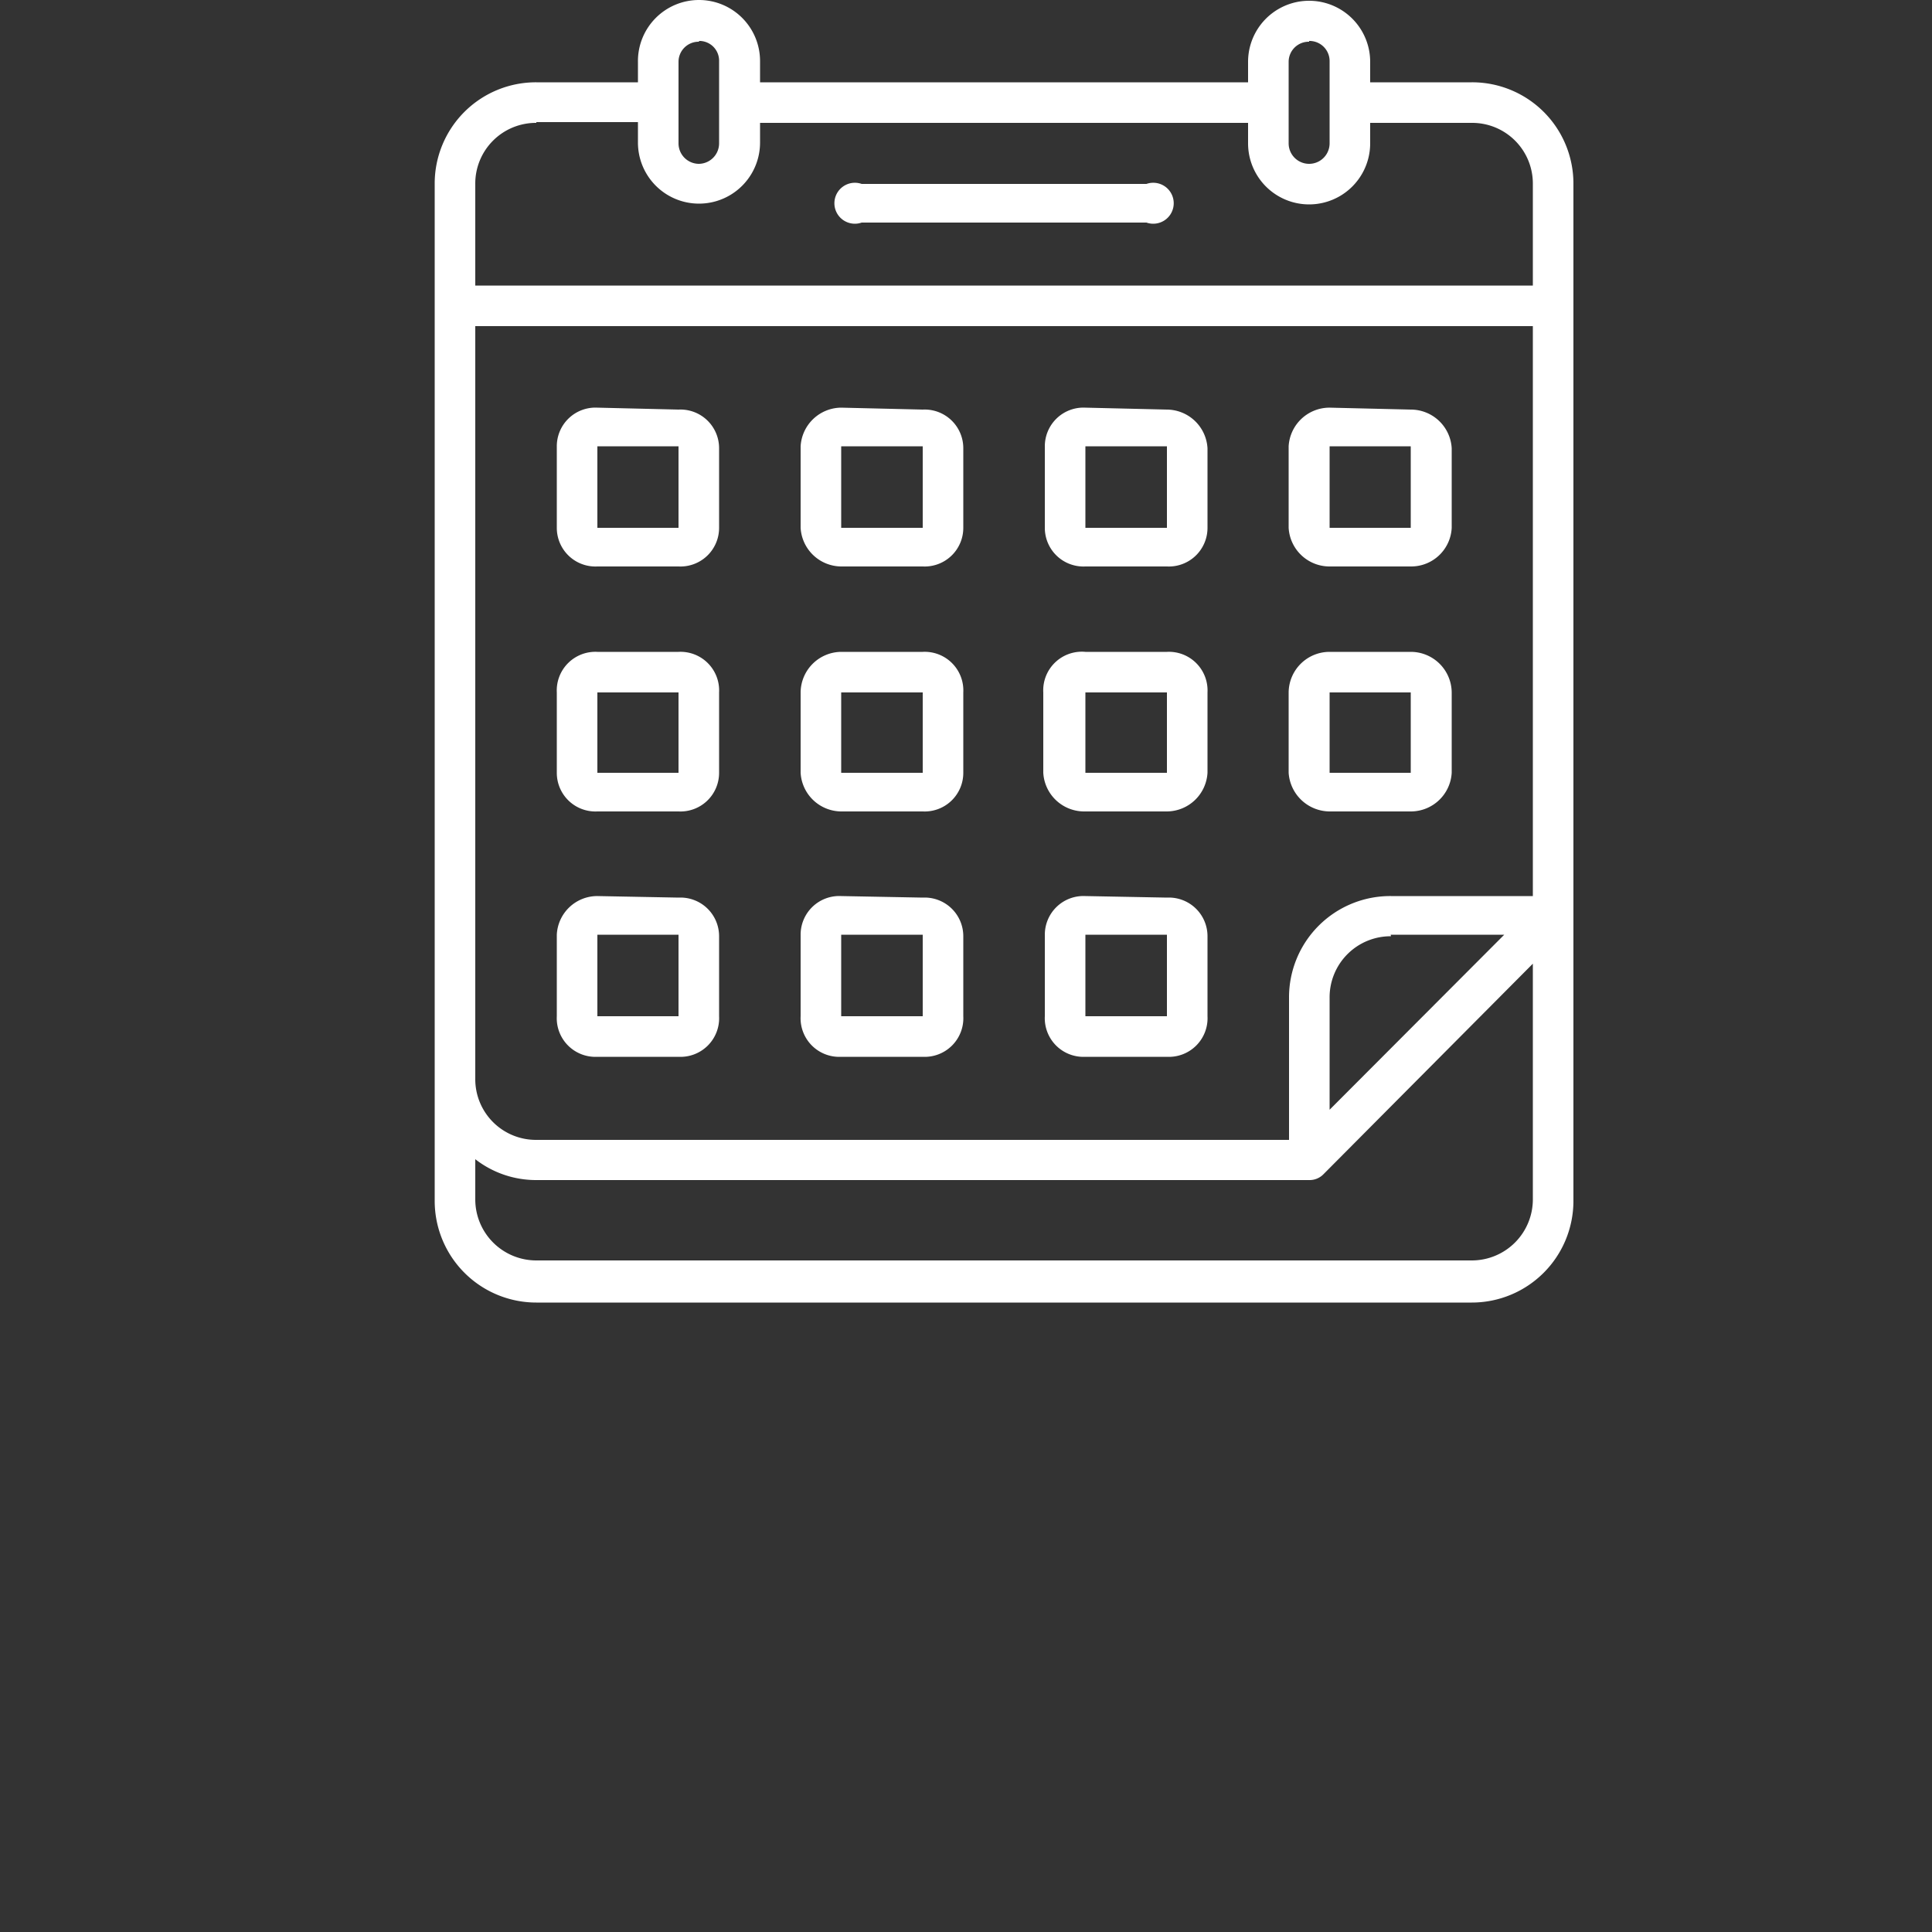 <svg xmlns="http://www.w3.org/2000/svg" id="Layer_1" data-name="Layer 1" viewBox="0 0 50 50"><rect x="0" y="0" width="50" height="50" fill="#333333" stroke="none"/><defs><style>.cls-1{fill:#fff;}</style></defs><g id="layer2"><path id="path3474" class="cls-1" d="M18.09,0A1.58,1.58,0,0,0,16.51,1.6v.53H13.88a2.62,2.62,0,0,0-2.63,2.63V31.08a2.63,2.63,0,0,0,2.63,2.63H38.09a2.63,2.63,0,0,0,2.63-2.63V4.76a2.62,2.62,0,0,0-2.63-2.63H35.46V1.6a1.58,1.58,0,1,0-3.16,0v.53H19.67V1.6A1.58,1.58,0,0,0,18.09,0Zm0,1.06a.51.51,0,0,1,.52.52V3.71a.53.53,0,0,1-.52.53.53.53,0,0,1-.53-.53V1.6a.52.52,0,0,1,.53-.52Zm15.79,0a.52.52,0,0,1,.53.52V3.71a.53.53,0,1,1-1.06,0V1.6A.52.52,0,0,1,33.88,1.08Zm-20,2.1h2.63v.53a1.58,1.58,0,0,0,3.16,0V3.18H32.3v.53a1.58,1.58,0,1,0,3.16,0V3.18h2.63a1.57,1.57,0,0,1,1.58,1.58V7.39H12.3V4.76a1.57,1.57,0,0,1,1.58-1.58ZM22.3,4.76a.53.53,0,1,0,0,1h7.37a.53.53,0,1,0,0-1Zm-10,3.68H39.67V23.19H36a2.62,2.62,0,0,0-2.64,2.63V29.5H13.88a1.57,1.57,0,0,1-1.58-1.58Zm3.16,2.11a1,1,0,0,0-1.05,1v2.11a1,1,0,0,0,1.05,1h2.1a1,1,0,0,0,1.05-1V11.6a1,1,0,0,0-1.05-1Zm6.31,0a1.06,1.06,0,0,0-1.05,1v2.11a1.06,1.06,0,0,0,1.05,1h2.11a1,1,0,0,0,1.05-1V11.6a1,1,0,0,0-1.05-1Zm6.32,0a1,1,0,0,0-1.05,1v2.11a1,1,0,0,0,1.05,1H30.2a1,1,0,0,0,1.05-1V11.6a1.06,1.06,0,0,0-1.05-1Zm6.32,0a1.06,1.06,0,0,0-1.06,1v2.11a1.06,1.06,0,0,0,1.06,1h2.1a1.05,1.05,0,0,0,1.06-1V11.6a1.06,1.06,0,0,0-1.06-1Zm-18.95,1h2.1v2.11h-2.1Zm6.31,0h2.11v2.11H21.77Zm6.32,0H30.2v2.11H28.09Zm6.32,0h2.1v2.11h-2.1ZM15.46,16.87a1,1,0,0,0-1.05,1.05V20a1,1,0,0,0,1.05,1h2.1a1,1,0,0,0,1.05-1V17.92a1,1,0,0,0-1.05-1.05Zm6.31,0a1.06,1.06,0,0,0-1.05,1.05V20a1.06,1.06,0,0,0,1.05,1h2.11a1,1,0,0,0,1.05-1V17.92a1,1,0,0,0-1.05-1.05Zm6.32,0A1,1,0,0,0,27,17.92V20a1.06,1.06,0,0,0,1.05,1H30.2a1.06,1.06,0,0,0,1.05-1V17.92a1,1,0,0,0-1.05-1.05Zm6.32,0a1.06,1.06,0,0,0-1.06,1.05V20a1.07,1.07,0,0,0,1.06,1h2.1a1.06,1.06,0,0,0,1.06-1V17.92a1.06,1.06,0,0,0-1.06-1.05ZM15.46,17.92h2.1V20h-2.1Zm6.31,0h2.11V20H21.77Zm6.32,0H30.2V20H28.09Zm6.32,0h2.1V20h-2.1ZM15.46,23.19a1.05,1.05,0,0,0-1.05,1v2.11a1,1,0,0,0,1.05,1.05h2.1a1,1,0,0,0,1.05-1.05V24.23a1,1,0,0,0-1.05-1Zm6.31,0a1,1,0,0,0-1.05,1v2.11a1,1,0,0,0,1.05,1.05h2.11a1,1,0,0,0,1.05-1.05V24.23a1,1,0,0,0-1.05-1Zm6.32,0a1,1,0,0,0-1.05,1v2.11a1,1,0,0,0,1.05,1.05H30.2a1,1,0,0,0,1.05-1.05V24.23a1,1,0,0,0-1.05-1Zm-12.63,1h2.1v2.11h-2.1Zm6.31,0h2.11v2.11H21.77Zm6.32,0H30.2v2.11H28.09Zm7.9,0h2.94l-4.52,4.53V25.82A1.58,1.58,0,0,1,36,24.23Zm3.68.75v6.1a1.58,1.58,0,0,1-1.58,1.58H13.88a1.58,1.58,0,0,1-1.58-1.58V30a2.56,2.56,0,0,0,1.58.54h20a.5.5,0,0,0,.37-.15Z"></path></g></svg>